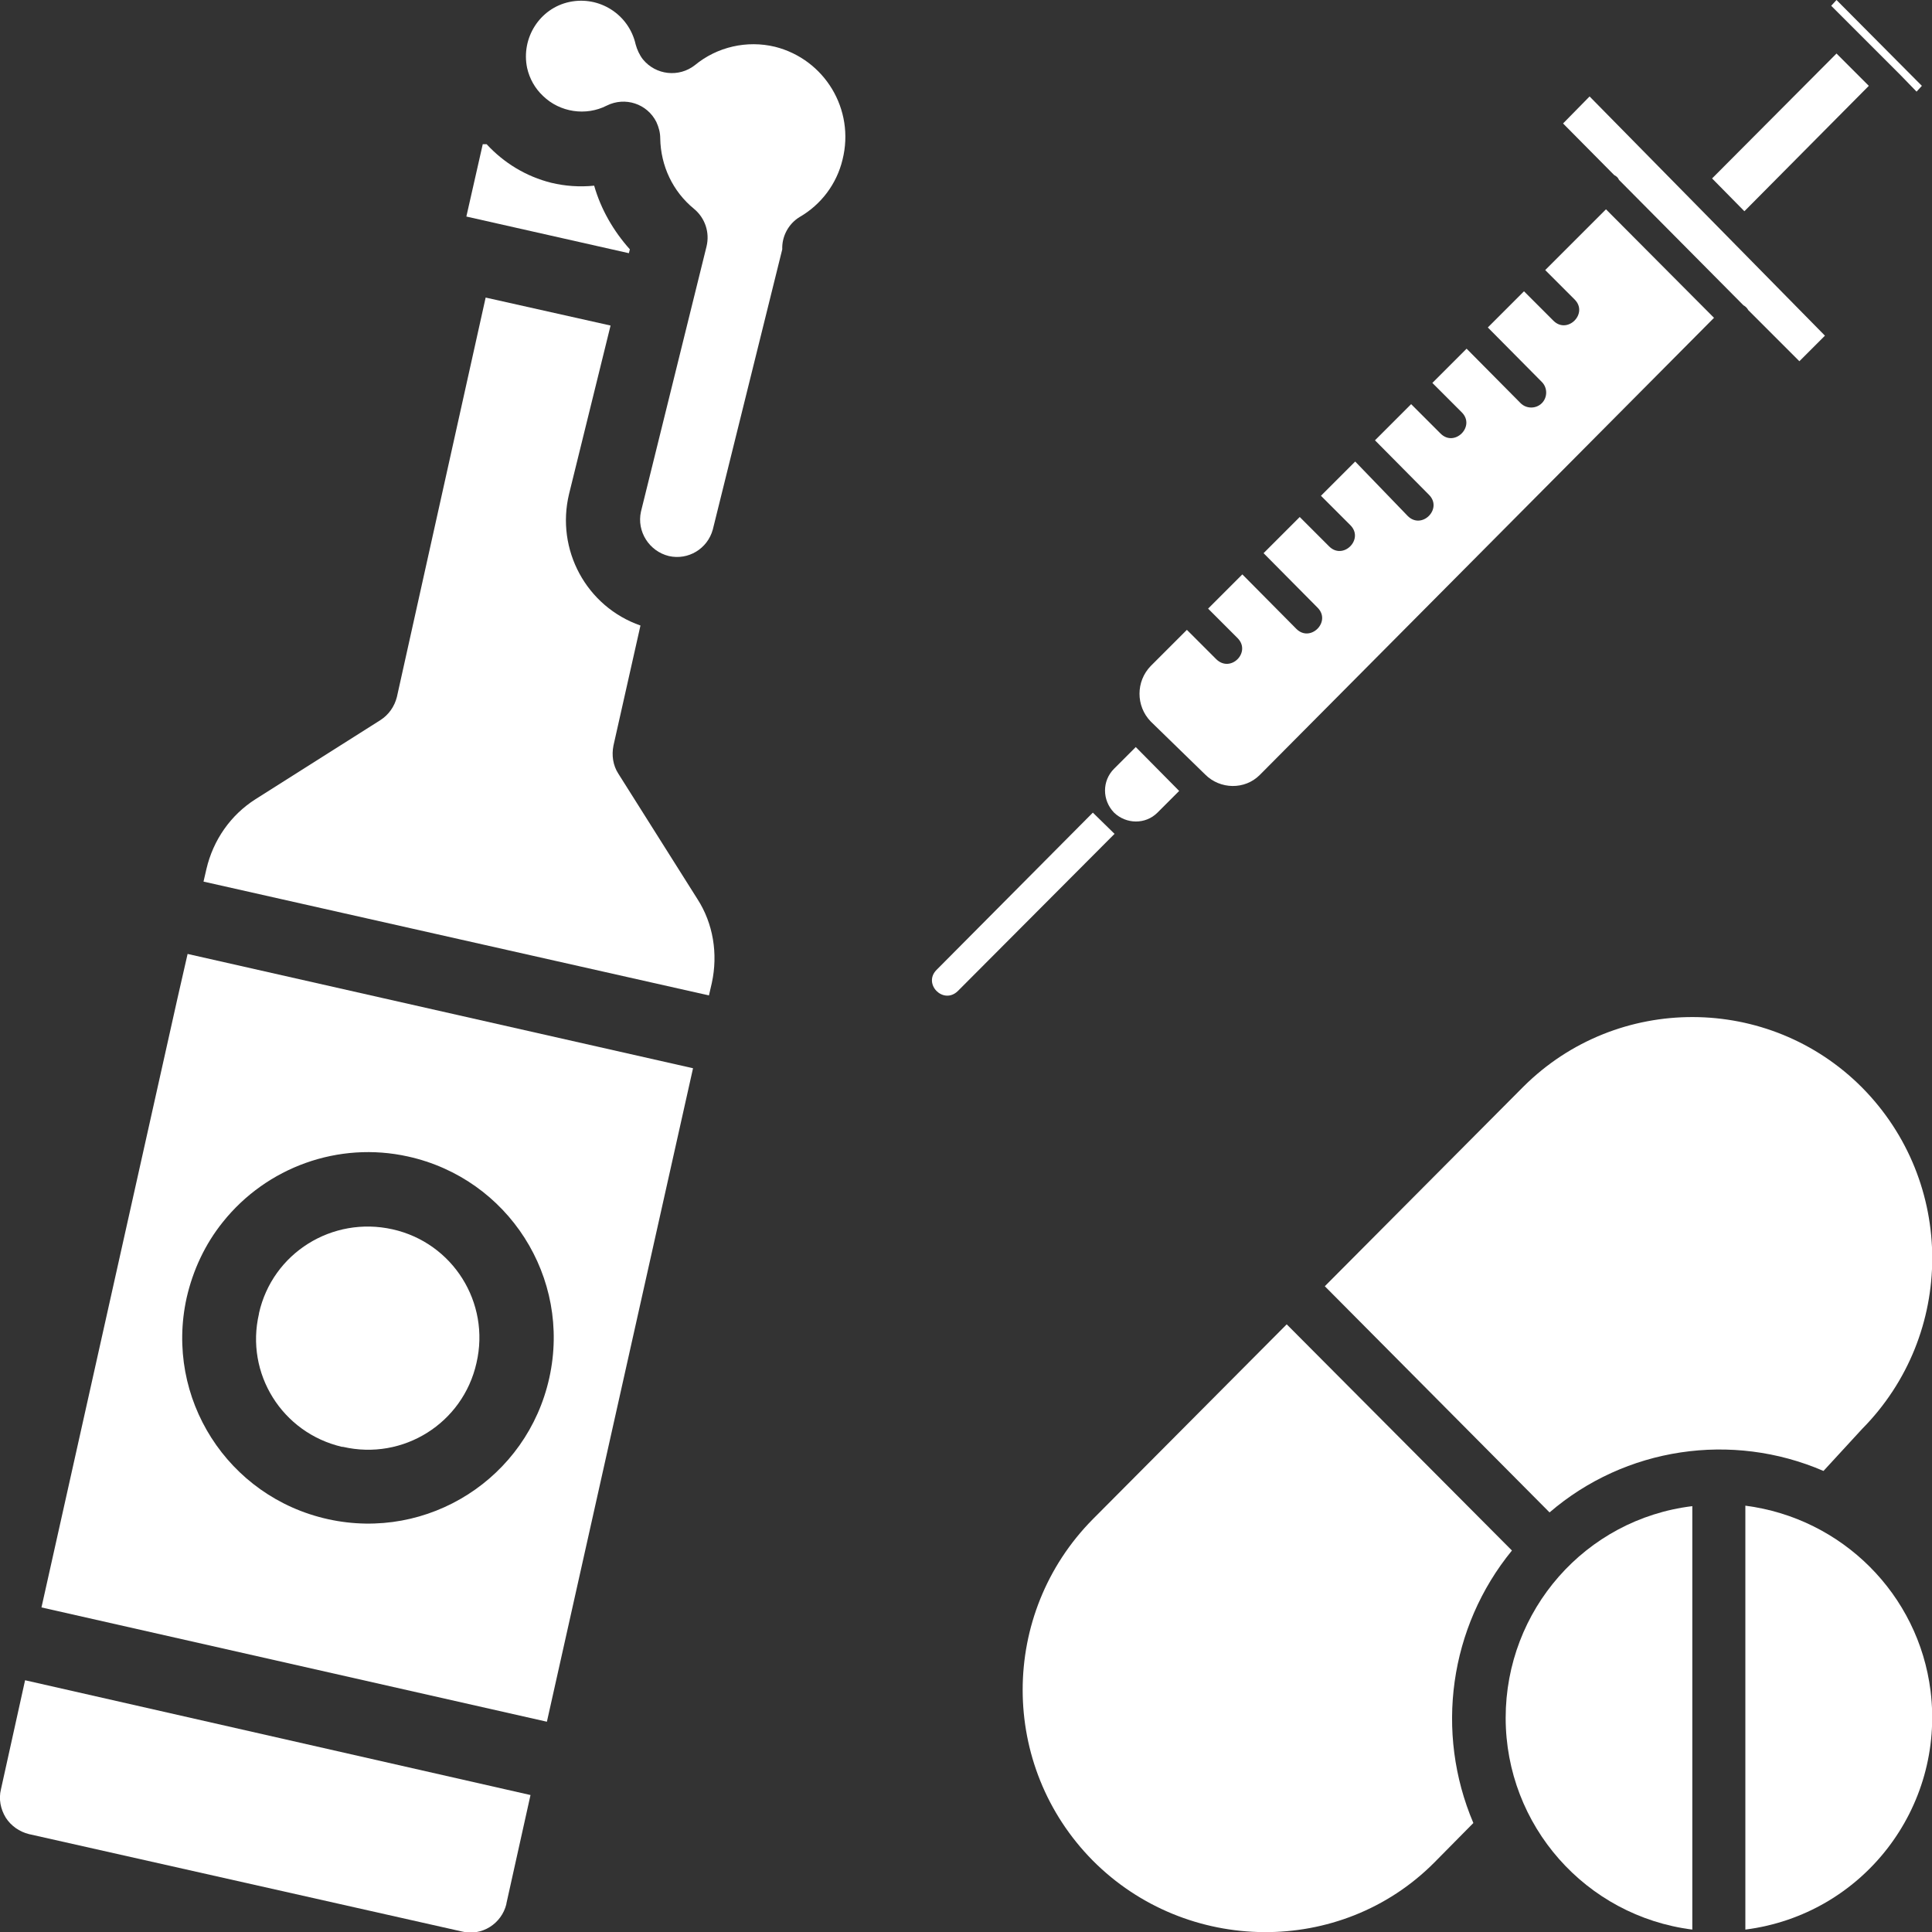 <?xml version="1.0" encoding="utf-8"?>
<!-- Generator: Adobe Illustrator 24.0.1, SVG Export Plug-In . SVG Version: 6.00 Build 0)  -->
<svg version="1.1" id="Layer_1" xmlns="http://www.w3.org/2000/svg" xmlns:xlink="http://www.w3.org/1999/xlink" x="0px" y="0px"
	 viewBox="0 0 400.6 400.6" style="enable-background:new 0 0 400.6 400.6;" xml:space="preserve">
<rect x="0" y="0" width="400.6" height="400.6" fill="#333333" stroke="none"/>
<style type="text/css">
	.st0{fill:#FFFFFF;}
</style>
<title>Artboard 18 copy 51</title>
<path class="st0" d="M386.1,296.3c19.4-19.6,19.4-51.2,0-70.8c-19.3-19.4-50.8-19.5-70.2-0.2c-0.1,0.1-0.1,0.1-0.2,0.2l-41,41.2
	l46.6,46.9c15.7-13.5,37.8-16.8,56.8-8.6L386.1,296.3z"/>
<path class="st0" d="M313.5,321.5l-46.7-46.9l-40.2,40.4c-19.4,19.6-19.4,51.2,0,70.8c19.4,19.5,51.4,19.9,70.8,0.4l8.1-8.2
	C297.5,359.2,300.5,337.4,313.5,321.5L313.5,321.5z"/>
<path class="st0" d="M312.2,356.2c0,22.3,16.6,41.1,38.7,43.9v-87.8C328.7,315,312.2,333.9,312.2,356.2z"/>
<path class="st0" d="M361.9,312.2v87.9c24.3-3.1,41.4-25.2,38.4-49.5C397.8,330.6,382,314.8,361.9,312.2z"/>
<path class="st0" d="M249.9,160.6c3.1,3.1,8.2,3.2,11.3,0.1c0,0,0.1-0.1,0.1-0.1l94.1-94.7L333,43.4L320.4,56l6.1,6.1
	c2.9,2.9-1.5,7.3-4.4,4.4l-6.1-6.1l-7.5,7.5l11.2,11.3c1.2,1.2,1.2,3.2,0,4.4c-1.2,1.2-3.2,1.2-4.4,0l-11.2-11.3l-7.1,7.1l6.1,6.1
	c2.9,2.9-1.5,7.3-4.4,4.4l-6.1-6.1l-7.5,7.5l11.2,11.3c2.9,2.9-1.5,7.3-4.4,4.4L281,95.7l-7.1,7.1l6.1,6.1c2.9,2.9-1.5,7.3-4.4,4.4
	l-6.1-6.1l-7.5,7.5l11.2,11.3c2.9,2.9-1.5,7.3-4.4,4.4l-11.2-11.3l-7.1,7.1l6.1,6.1c2.9,2.9-1.4,7.3-4.4,4.4l-6.1-6.1l-7.5,7.5
	c-3.1,3.2-3.1,8.3,0,11.5L249.9,160.6z"/>
<polygon class="st0" points="387.5,17.8 380.8,11.1 355,37 361.7,43.8 "/>
<path class="st0" d="M240,168.5l4.5-4.5l-9-9.1l-4.5,4.5c-2.5,2.5-2.5,6.5,0,9.1C233.5,170.9,237.5,171,240,168.5z"/>
<path class="st0" d="M335.7,37.3l25.8,26c0.4,0.2,0.8,0.6,1,1l10.6,10.6l5.3-5.3L329.6,20l-5.5,5.6l10.6,10.7
	C335.1,36.5,335.5,36.8,335.7,37.3z"/>
<polygon class="st0" points="397.4,19 398.5,17.8 380.8,0 379.7,1.2 394.1,15.6 "/>
<path class="st0" d="M226.6,168.5l-32.4,32.6c-2.9,2.9,1.4,7.3,4.4,4.4l32.5-32.6L226.6,168.5z"/>
<path class="st0" d="M128.2,160.4c-1.1-1.7-1.4-3.8-1-5.8l5.6-24.9c-11.2-3.9-17.6-15.7-14.8-27.3l8.6-34.9l-25.9-5.8l-18.4,82.8
	c-0.5,2-1.7,3.7-3.4,4.8L53,165.7c-5.2,3.3-8.8,8.5-10.2,14.5l-0.6,2.6l104.8,23.6l0.6-2.6c1.3-6,0.3-12.3-3-17.4L128.2,160.4z"/>
<path class="st0" d="M160.7,9.7c-5.8-1.4-12,0-16.6,3.8c-3.3,2.6-8.1,2.1-10.8-1.2c-0.7-0.9-1.2-2-1.5-3.1
	c-1.4-6.2-7.5-10.1-13.7-8.8s-10.1,7.5-8.8,13.7c0.5,2.2,1.6,4.2,3.3,5.8c3.5,3.4,8.9,4.2,13.2,2c3.8-1.9,8.4-0.4,10.3,3.4
	c0.5,1.1,0.8,2.2,0.8,3.4c0.1,5.7,2.6,11,7,14.6c2.3,1.9,3.3,4.9,2.6,7.8l-13.6,55c-0.9,4.1,1.7,8.2,5.8,9.2c4,0.9,8-1.5,9.1-5.5
	l14.4-58.1c-0.1-2.7,1.3-5.3,3.6-6.7c4.5-2.6,7.7-6.9,8.9-11.9C177.3,22.7,171,12.3,160.7,9.7L160.7,9.7z"/>
<path class="st0" d="M36.8,207L8.6,333.3L113.4,357l30.3-135.5L38.9,197.8L36.8,207z M84.6,239.8c20.8,4.6,33.9,25.1,29.3,45.9
	c-4.6,20.8-25.1,33.9-45.9,29.3c-20.8-4.6-33.9-25.1-29.3-45.9c1.3-5.7,3.8-11.1,7.5-15.7C55.3,242,70.2,236.6,84.6,239.8
	L84.6,239.8z"/>
<path class="st0" d="M71.1,300c12.5,2.9,24.9-4.9,27.7-17.4c2.9-12.5-4.9-24.9-17.4-27.7s-24.9,4.9-27.7,17.4c0,0,0,0.1,0,0.1
	c-2.9,12.4,4.8,24.7,17.2,27.6C71,300,71,300,71.1,300z"/>
<path class="st0" d="M130.6,51.7c-3.4-3.8-6-8.3-7.4-13.2c-3,0.3-6,0.1-8.9-0.6c-5.2-1.3-9.8-4.1-13.4-8c-0.3,0-0.5,0-0.8,0l-3.4,15
	l33.7,7.6L130.6,51.7z"/>
<path class="st0" d="M0.2,371c-0.5,2-0.1,4.1,1,5.9c1.1,1.7,2.8,2.9,4.8,3.4l89.8,20.2c4.1,1,8.2-1.6,9.2-5.7c0,0,0-0.1,0-0.1
	l5-22.5L5.2,348.4L0.2,371z"/>
</svg>
